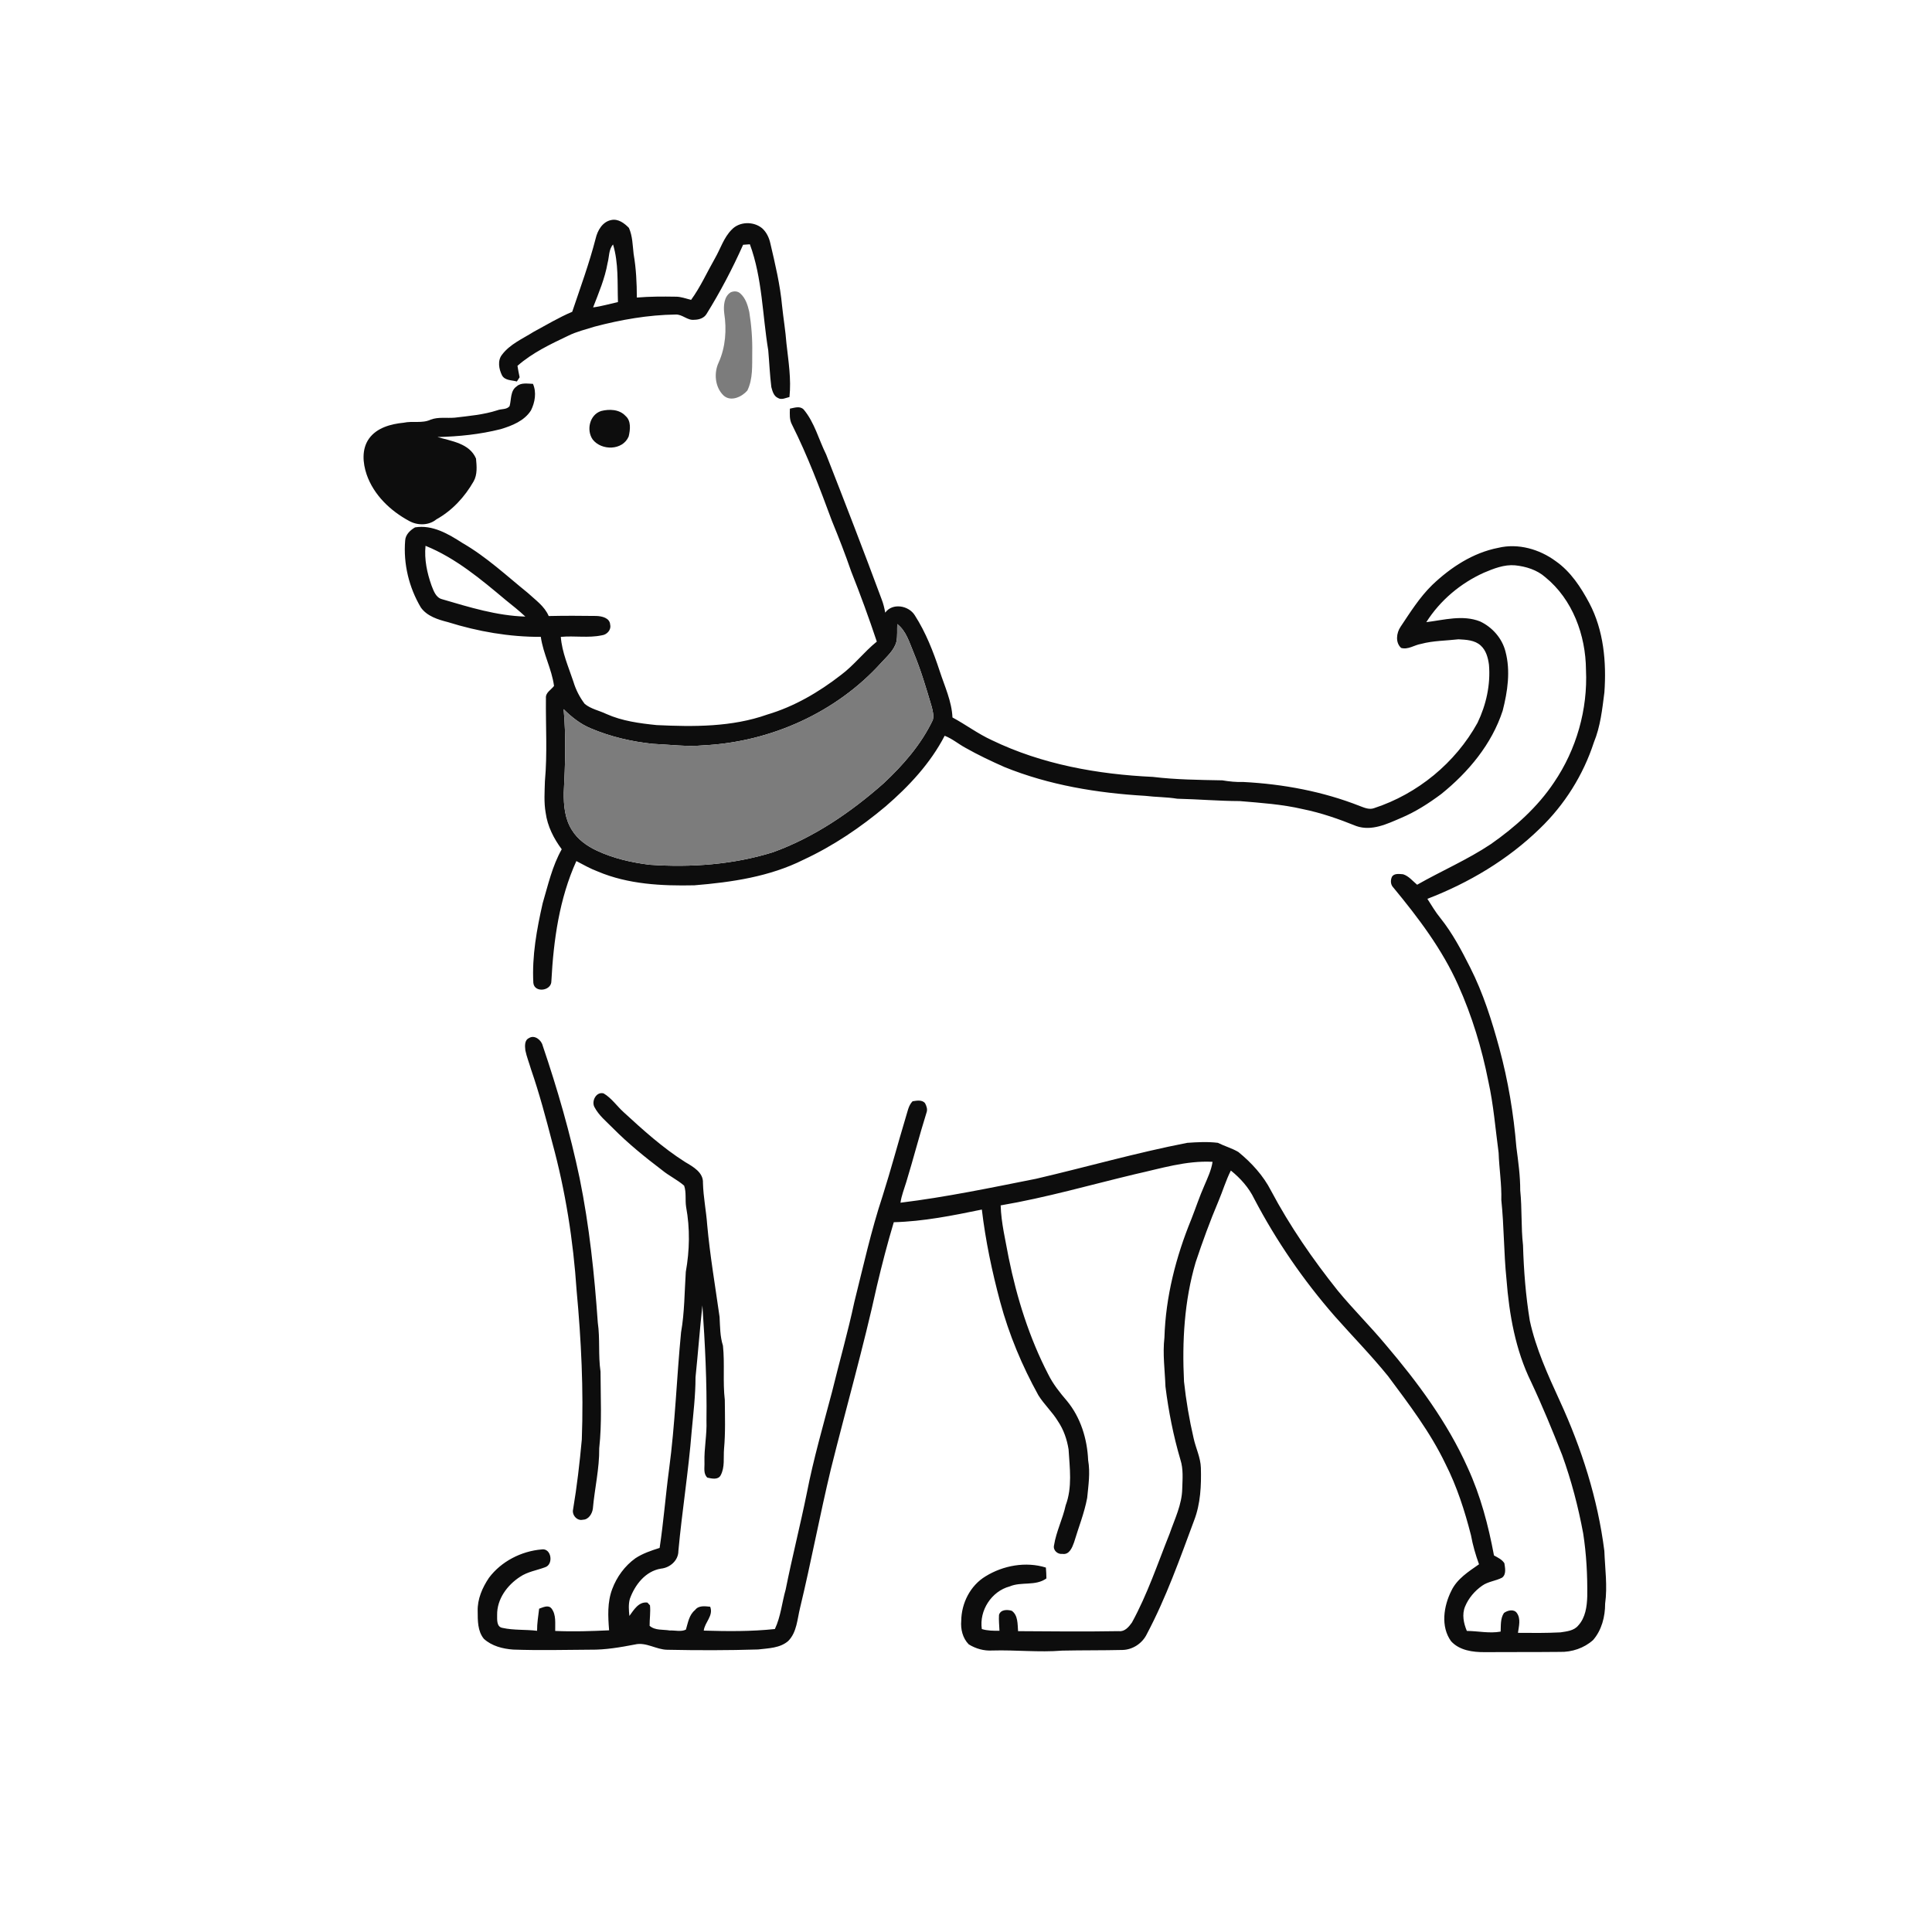 <ns0:svg xmlns:ns0="http://www.w3.org/2000/svg" width="1024pt" height="1024pt" viewBox="0 0 1024 1024" version="1.1">
<ns0:g id="#ffffffff">
<ns0:path fill="#ffffff" opacity="0" d=" M 0.00 0.00 L 1024.00 0.00 L 1024.00 1024.00 L 0.00 1024.00 L 0.00 0.00 M 315.70 126.46 C 312.31 139.62 307.61 152.40 303.29 165.25 C 296.18 168.26 289.57 172.25 282.79 175.90 C 276.98 179.57 270.31 182.37 266.06 188.02 C 263.61 191.15 264.42 195.62 266.07 198.93 C 267.61 201.76 271.25 201.44 273.95 202.20 C 274.32 201.64 275.05 200.52 275.41 199.96 C 274.99 197.95 274.58 195.93 274.27 193.90 C 282.16 186.96 291.74 182.43 301.14 177.96 C 305.58 175.74 310.45 174.62 315.16 173.12 C 329.18 169.43 343.55 166.90 358.07 166.71 C 361.67 166.51 364.36 169.97 367.99 169.49 C 370.42 169.48 373.14 168.64 374.46 166.44 C 381.76 154.68 388.23 142.39 393.86 129.74 C 394.75 129.67 396.55 129.54 397.45 129.48 C 404.08 147.48 404.07 166.97 407.19 185.71 C 407.76 192.18 408.02 198.69 408.82 205.14 C 409.40 207.30 410.07 209.93 412.33 210.93 C 414.24 212.14 416.47 210.86 418.43 210.43 C 419.44 200.94 417.88 191.41 416.83 181.99 C 416.34 175.34 415.21 168.76 414.52 162.14 C 413.49 150.90 410.85 139.90 408.29 128.94 C 407.63 125.97 406.27 123.07 403.98 121.01 C 399.44 117.21 391.88 117.33 387.78 121.75 C 383.58 125.98 381.88 131.84 378.96 136.89 C 374.75 144.25 371.29 152.08 366.28 158.95 C 363.56 158.28 360.91 157.20 358.07 157.25 C 351.22 157.13 344.37 157.14 337.54 157.71 C 337.53 150.01 337.16 142.27 335.84 134.67 C 335.29 130.01 335.29 125.15 333.34 120.79 C 330.95 118.32 327.66 115.82 323.99 116.62 C 319.32 117.51 316.68 122.18 315.70 126.46 M 387.25 154.95 C 383.71 157.16 383.40 162.20 383.85 165.98 C 385.20 174.74 384.58 183.96 380.91 192.11 C 378.28 197.65 378.93 205.19 383.45 209.57 C 387.28 213.15 393.20 210.39 396.11 206.99 C 399.14 200.80 398.61 193.69 398.70 187.00 C 398.84 179.72 398.29 172.44 397.12 165.26 C 396.31 161.76 395.18 158.01 392.39 155.56 C 391.04 154.23 388.89 154.18 387.25 154.95 M 273.83 204.80 C 270.43 207.08 271.07 211.70 270.11 215.20 C 268.67 217.21 265.72 216.61 263.62 217.45 C 256.31 219.82 248.61 220.46 241.03 221.37 C 236.79 221.74 232.36 220.88 228.29 222.41 C 223.79 224.54 218.70 223.01 213.96 224.05 C 207.21 224.71 199.71 226.68 195.57 232.50 C 191.65 238.02 192.25 245.36 194.32 251.47 C 198.08 262.35 206.91 270.77 216.88 276.13 C 221.31 278.60 227.29 278.59 231.30 275.27 C 239.63 270.64 246.31 263.40 251.01 255.17 C 253.10 251.51 252.67 247.09 252.30 243.06 C 248.92 234.99 239.26 233.80 231.86 231.64 C 243.13 231.38 254.42 230.23 265.37 227.46 C 271.40 225.64 277.89 223.08 281.42 217.53 C 283.56 213.26 284.46 207.95 282.48 203.45 C 279.59 203.38 276.18 202.64 273.83 204.80 M 418.67 216.59 C 418.58 219.46 418.35 222.49 419.80 225.11 C 428.05 241.54 434.53 258.80 440.91 276.02 C 444.54 284.88 448.03 293.80 451.14 302.85 C 456.02 315.13 460.55 327.53 464.73 340.06 C 457.97 345.51 452.70 352.55 445.73 357.75 C 434.02 366.85 420.98 374.49 406.70 378.72 C 387.91 385.39 367.67 385.25 348.01 384.31 C 338.95 383.38 329.76 382.17 321.36 378.41 C 317.57 376.59 313.17 375.79 309.89 373.05 C 307.19 369.50 305.14 365.44 303.87 361.17 C 301.29 353.43 297.87 345.79 297.24 337.56 C 304.45 336.87 311.79 338.24 318.92 336.74 C 321.64 336.44 324.06 333.91 323.40 331.06 C 323.19 327.46 318.95 326.56 316.03 326.47 C 307.63 326.35 299.22 326.32 290.82 326.51 C 288.61 321.27 283.77 317.99 279.74 314.25 C 268.46 305.13 257.79 295.11 245.15 287.83 C 237.68 283.02 229.25 278.01 219.98 279.52 C 217.44 281.01 214.91 283.34 214.75 286.48 C 213.72 298.79 216.75 311.37 223.06 321.98 C 226.37 326.64 232.14 328.39 237.42 329.74 C 253.34 334.72 269.95 337.62 286.64 337.55 C 287.89 346.52 292.45 354.62 293.65 363.56 C 292.11 365.64 289.07 367.06 289.35 370.05 C 289.19 384.69 290.15 399.38 288.82 414.00 C 288.67 419.59 288.23 425.26 289.22 430.81 C 290.16 437.89 293.50 444.45 297.73 450.13 C 292.71 459.01 290.49 469.03 287.63 478.73 C 284.49 492.56 281.92 506.69 282.68 520.93 C 283.20 526.42 292.30 525.26 292.24 520.02 C 293.38 498.35 296.44 476.31 305.48 456.38 C 309.21 458.33 312.88 460.43 316.84 461.91 C 332.93 468.72 350.77 469.61 368.01 469.23 C 387.77 467.62 407.95 464.67 425.86 455.68 C 441.63 448.36 456.13 438.54 469.42 427.38 C 481.77 416.73 493.15 404.55 500.69 389.97 C 504.65 391.48 507.90 394.27 511.59 396.29 C 518.33 400.11 525.34 403.43 532.42 406.56 C 556.08 416.15 581.59 420.34 606.96 421.81 C 612.61 422.51 618.33 422.41 623.96 423.34 C 635.01 423.59 646.01 424.56 657.07 424.59 C 668.26 425.54 679.53 426.28 690.51 428.85 C 700.27 430.82 709.71 434.13 718.92 437.85 C 727.06 440.66 735.21 436.70 742.58 433.53 C 750.23 430.32 757.24 425.80 763.88 420.86 C 778.25 409.29 790.67 394.44 796.45 376.70 C 799.05 366.54 800.69 355.63 797.93 345.32 C 796.17 338.33 790.94 332.40 784.46 329.37 C 775.28 325.74 765.35 328.60 755.97 329.76 C 763.27 318.24 774.08 309.15 786.48 303.55 C 791.69 301.35 797.24 299.13 803.01 299.63 C 808.77 300.22 814.64 302.03 819.05 305.93 C 833.51 317.68 840.47 336.71 840.60 354.98 C 841.60 375.99 835.52 397.26 823.70 414.65 C 814.98 427.75 803.06 438.39 790.24 447.36 C 777.82 455.66 764.05 461.56 751.11 468.93 C 748.74 466.97 746.68 464.32 743.67 463.38 C 741.68 463.24 738.86 462.73 737.72 464.80 C 736.90 466.67 737.02 468.94 738.53 470.45 C 751.73 486.42 764.43 503.18 772.90 522.22 C 780.19 538.46 785.39 555.60 788.84 573.05 C 791.62 585.56 792.60 598.34 794.30 611.02 C 794.59 619.38 795.95 627.65 795.73 636.03 C 797.20 649.98 797.02 664.04 798.46 677.99 C 799.90 696.64 803.20 715.50 811.51 732.43 C 817.50 745.17 822.84 758.19 828.00 771.27 C 832.86 784.75 836.51 798.65 839.12 812.73 C 840.83 823.74 841.41 834.91 841.28 846.04 C 841.12 851.47 840.34 857.39 836.50 861.55 C 834.22 864.35 830.37 864.68 827.06 865.19 C 819.57 865.58 812.05 865.51 804.55 865.44 C 805.00 862.00 806.18 858.07 803.99 854.96 C 802.45 852.67 798.99 853.49 797.11 854.93 C 795.19 857.83 795.53 861.46 795.37 864.78 C 789.42 865.87 783.42 864.47 777.45 864.42 C 775.76 860.37 774.77 855.67 776.53 851.47 C 778.36 847.05 781.61 843.23 785.52 840.49 C 788.69 838.20 792.76 837.97 796.15 836.18 C 798.49 834.41 797.72 831.02 797.35 828.54 C 796.07 826.52 793.83 825.53 791.84 824.42 C 788.88 808.54 784.72 792.73 777.95 778.01 C 767.22 753.96 751.35 732.60 734.36 712.63 C 726.19 702.83 717.08 693.85 708.98 683.99 C 695.76 667.41 683.64 649.87 673.69 631.13 C 669.57 623.08 663.32 616.26 656.36 610.58 C 652.95 608.56 649.05 607.50 645.51 605.72 C 640.13 605.06 634.65 605.35 629.26 605.73 C 602.31 610.96 575.88 618.55 549.15 624.77 C 525.28 629.50 501.43 634.51 477.27 637.46 C 477.80 633.69 479.24 630.17 480.33 626.56 C 484.08 614.30 487.26 601.88 491.09 589.65 C 491.72 587.98 491.09 586.23 490.31 584.75 C 488.77 582.77 485.85 583.37 483.69 583.69 C 481.44 585.97 481.00 589.38 480.03 592.32 C 475.87 606.14 472.18 620.10 467.81 633.85 C 461.70 652.30 457.52 671.30 452.81 690.13 C 449.40 706.11 444.88 721.81 441.01 737.67 C 436.31 755.49 431.17 773.22 427.64 791.32 C 424.16 808.43 419.85 825.37 416.42 842.49 C 414.44 849.45 413.82 856.83 410.70 863.42 C 398.19 864.75 385.56 864.63 373.00 864.26 C 373.56 859.74 378.24 856.43 376.42 851.60 C 373.64 851.33 370.29 850.79 368.38 853.36 C 365.21 855.95 364.66 860.05 363.55 863.72 C 361.03 865.01 357.79 864.06 354.99 864.19 C 351.40 863.57 347.26 864.29 344.31 861.72 C 344.28 858.09 344.86 854.48 344.51 850.87 C 344.16 850.50 343.47 849.76 343.13 849.39 C 338.48 848.82 335.95 853.29 333.59 856.48 C 333.29 853.48 333.03 850.38 333.83 847.44 C 336.51 840.02 342.05 832.77 350.29 831.41 C 355.12 830.96 359.59 827.06 359.56 822.00 C 361.51 800.87 364.91 779.89 366.59 758.74 C 367.47 749.17 368.64 739.62 368.64 730.00 C 369.95 717.30 370.91 704.56 372.28 691.87 C 373.68 712.22 374.73 732.59 374.44 753.00 C 374.74 760.36 373.17 767.62 373.38 774.99 C 373.53 777.75 372.63 781.03 374.90 783.17 C 377.18 783.68 380.57 784.49 381.95 781.96 C 384.27 777.69 383.37 772.65 383.75 767.99 C 384.54 759.35 384.23 750.66 384.16 741.99 C 383.03 732.44 384.19 722.78 383.18 713.24 C 381.60 708.30 381.67 703.13 381.39 698.01 C 379.10 681.76 376.32 665.56 374.83 649.22 C 374.30 641.78 372.77 634.44 372.58 626.97 C 372.85 621.37 367.27 618.35 363.12 615.89 C 351.28 608.38 340.82 598.93 330.53 589.47 C 326.94 586.24 324.17 582.02 319.96 579.54 C 316.06 578.39 313.37 583.59 315.05 586.74 C 317.39 591.25 321.46 594.47 324.96 598.05 C 332.96 606.12 341.81 613.29 350.86 620.16 C 354.56 623.23 359.00 625.27 362.61 628.43 C 363.86 632.06 363.06 636.00 363.66 639.75 C 365.76 651.08 365.52 662.77 363.49 674.08 C 362.78 684.77 362.85 695.55 360.98 706.14 C 358.62 730.32 357.86 754.65 354.62 778.75 C 352.77 792.61 351.71 806.59 349.62 820.43 C 345.18 821.83 340.69 823.33 336.78 825.91 C 331.17 829.94 326.89 835.78 324.49 842.24 C 321.84 849.23 322.25 856.79 322.84 864.10 C 313.33 864.54 303.79 864.87 294.27 864.43 C 294.17 860.47 294.89 855.90 292.32 852.54 C 290.61 850.41 287.79 851.95 285.75 852.64 C 285.29 856.54 284.63 860.42 284.66 864.36 C 278.59 863.60 272.33 864.15 266.36 862.82 C 263.12 862.33 263.51 858.42 263.49 855.99 C 263.35 847.57 268.83 840.15 275.65 835.73 C 279.64 833.03 284.48 832.34 288.90 830.68 C 293.55 829.23 292.29 820.28 286.98 821.24 C 276.27 822.17 265.69 827.57 259.18 836.24 C 255.66 841.44 252.99 847.56 253.18 853.96 C 253.21 858.92 253.11 864.54 256.45 868.59 C 260.61 872.43 266.46 873.91 271.99 874.31 C 285.64 874.80 299.30 874.47 312.96 874.37 C 320.87 874.47 328.71 873.12 336.46 871.63 C 342.42 870.17 347.81 874.37 353.72 874.41 C 369.75 874.74 385.80 874.75 401.83 874.25 C 407.28 873.59 413.42 873.57 417.79 869.75 C 422.38 865.11 422.57 858.11 424.07 852.12 C 429.95 827.72 434.53 803.03 440.39 778.62 C 448.46 746.25 457.63 714.15 464.78 681.55 C 467.46 670.22 470.38 658.95 473.72 647.80 C 489.48 647.39 505.00 644.26 520.40 641.09 C 522.35 657.61 525.79 673.91 530.10 689.97 C 534.75 707.26 541.71 723.89 550.37 739.53 C 553.41 744.42 557.75 748.35 560.73 753.28 C 563.75 757.74 565.54 762.94 566.37 768.24 C 566.98 778.09 568.41 788.34 564.84 797.83 C 563.28 805.05 559.81 811.74 558.66 819.05 C 558.01 821.66 560.57 823.95 563.11 823.59 C 566.75 824.20 568.29 820.22 569.27 817.48 C 571.62 809.62 574.73 801.97 576.23 793.89 C 576.87 787.27 577.91 780.58 576.74 773.95 C 576.26 762.66 572.77 751.28 565.49 742.49 C 561.75 738.13 558.14 733.61 555.59 728.44 C 545.56 709.06 538.96 688.04 534.63 666.70 C 532.96 657.47 530.66 648.28 530.37 638.88 C 554.42 634.79 577.87 628.01 601.56 622.35 C 615.11 619.37 628.65 615.04 642.68 615.79 C 642.02 620.23 640.06 624.30 638.32 628.40 C 635.74 634.22 633.76 640.28 631.43 646.20 C 623.26 666.13 617.81 687.37 617.17 708.96 C 616.17 717.61 617.41 726.28 617.72 734.94 C 619.35 748.02 621.92 761.02 625.65 773.68 C 627.26 778.65 626.76 783.93 626.61 789.06 C 626.46 797.45 622.62 805.09 619.93 812.86 C 613.59 828.71 608.17 845.00 599.93 860.01 C 598.32 862.27 596.12 864.93 593.03 864.54 C 575.22 864.84 557.41 864.68 539.60 864.55 C 539.30 860.88 539.62 856.12 536.26 853.75 C 533.89 853.03 530.29 853.02 529.49 855.96 C 529.31 858.75 529.63 861.54 529.74 864.34 C 526.59 864.37 523.41 864.36 520.38 863.43 C 518.95 853.61 525.51 843.40 535.13 840.85 C 541.40 838.18 548.81 840.79 554.62 836.60 C 554.60 834.67 554.50 832.75 554.34 830.84 C 543.75 827.53 531.72 829.71 522.37 835.48 C 514.28 840.37 509.60 849.66 509.48 858.99 C 509.07 863.46 510.23 868.29 513.45 871.54 C 517.17 873.85 521.56 875.08 525.96 874.80 C 538.31 874.44 550.66 875.87 563.00 874.86 C 573.66 874.63 584.33 874.77 595.00 874.51 C 600.45 874.37 605.54 870.94 607.88 866.03 C 618.07 846.81 625.33 826.24 632.89 805.90 C 636.32 797.04 636.75 787.38 636.49 777.99 C 636.34 772.51 633.78 767.55 632.64 762.28 C 630.35 752.38 628.63 742.35 627.55 732.25 C 626.49 711.04 627.70 689.50 633.72 669.04 C 637.36 658.12 641.30 647.30 645.79 636.69 C 648.08 631.30 649.73 625.65 652.38 620.41 C 657.47 624.51 661.91 629.46 664.77 635.39 C 676.47 657.72 690.84 678.59 707.41 697.58 C 716.80 708.20 726.76 718.33 735.68 729.35 C 746.75 744.22 758.09 759.09 766.13 775.89 C 772.20 787.87 776.33 800.72 779.65 813.71 C 780.61 818.96 782.08 824.09 783.91 829.10 C 778.35 832.99 772.27 836.80 769.24 843.16 C 765.18 851.26 763.47 862.06 769.08 869.86 C 773.51 874.78 780.68 875.73 786.96 875.67 C 800.22 875.58 813.48 875.68 826.75 875.54 C 833.09 875.72 839.61 873.53 844.35 869.28 C 848.95 864.02 850.76 856.84 850.75 849.98 C 852.05 840.67 850.68 831.35 850.34 822.04 C 846.85 794.44 838.30 767.66 826.70 742.45 C 820.41 728.70 814.04 714.81 810.82 699.96 C 808.66 686.74 807.62 673.38 807.23 659.99 C 806.14 650.35 806.76 640.61 805.75 630.96 C 805.78 623.27 804.70 615.65 803.71 608.03 C 802.26 590.32 799.32 572.70 794.67 555.54 C 790.69 540.91 786.09 526.34 779.22 512.78 C 774.62 503.67 769.82 494.57 763.42 486.57 C 760.81 483.40 758.76 479.83 756.54 476.40 C 778.53 467.94 799.22 455.65 816.14 439.15 C 829.24 426.58 839.17 410.75 844.78 393.49 C 848.26 385.06 849.22 375.94 850.36 366.99 C 851.50 350.92 850.00 334.10 842.37 319.65 C 837.89 311.25 832.48 302.95 824.56 297.42 C 815.95 291.08 804.67 287.82 794.10 290.36 C 780.66 292.97 768.86 300.74 759.08 310.07 C 752.42 316.59 747.45 324.54 742.30 332.25 C 740.12 335.50 739.49 340.55 742.62 343.41 C 746.32 344.49 749.58 341.88 753.12 341.30 C 759.62 339.54 766.38 339.62 773.02 338.84 C 777.07 339.07 781.67 339.23 784.83 342.17 C 787.67 344.74 788.68 348.62 789.18 352.29 C 790.09 362.87 787.70 373.59 783.12 383.10 C 771.40 404.35 751.35 420.80 728.31 428.33 C 725.78 429.27 723.20 428.14 720.85 427.25 C 701.18 419.48 680.14 415.57 659.07 414.47 C 655.30 414.60 651.56 414.21 647.86 413.60 C 635.57 413.36 623.25 413.25 611.04 411.77 C 581.82 410.42 552.28 405.15 525.77 392.34 C 518.41 389.00 511.93 384.08 504.83 380.27 C 504.43 371.64 500.69 363.78 498.06 355.69 C 494.69 345.44 490.73 335.27 484.88 326.15 C 481.66 320.90 473.00 319.38 469.19 324.72 C 468.75 322.31 468.19 319.93 467.29 317.65 C 457.77 291.96 447.88 266.40 437.88 240.89 C 433.92 232.95 431.76 223.97 425.97 217.06 C 423.97 214.99 421.07 216.16 418.67 216.59 M 318.59 217.85 C 312.51 219.82 310.67 227.95 314.13 232.93 C 318.79 238.94 330.05 238.86 333.21 231.33 C 334.05 227.78 334.62 223.10 331.54 220.45 C 328.30 216.90 322.93 216.74 318.59 217.85 M 280.42 550.18 C 277.90 551.31 278.19 554.44 278.45 556.72 C 279.16 560.15 280.48 563.42 281.46 566.78 C 285.86 579.51 289.32 592.55 292.71 605.58 C 299.71 631.20 303.85 657.56 305.62 684.03 C 308.06 710.26 309.35 736.64 308.37 763.00 C 307.23 775.39 305.81 787.77 303.74 800.05 C 303.04 802.99 305.89 806.28 308.96 805.48 C 311.95 805.46 313.88 802.30 314.23 799.60 C 315.17 788.91 317.73 778.38 317.60 767.60 C 319.09 754.11 318.32 740.51 318.29 726.97 C 317.01 718.36 318.10 709.60 316.84 700.99 C 315.06 675.37 312.35 649.74 307.23 624.53 C 302.23 600.72 295.48 577.27 287.65 554.24 C 286.98 551.28 283.34 548.31 280.42 550.18 Z" />
<ns0:path fill="#ffffff" opacity="0" d=" M 322.03 139.40 C 322.94 136.13 322.57 132.26 324.93 129.58 C 327.92 139.50 327.18 149.89 327.53 160.10 C 323.14 161.06 318.81 162.36 314.35 162.93 C 317.33 155.24 320.61 147.58 322.03 139.40 Z" />
<ns0:path fill="#ffffff" opacity="0" d=" M 225.54 289.29 C 241.52 295.77 254.92 307.04 268.00 318.00 C 271.55 320.85 275.12 323.68 278.44 326.80 C 263.30 326.36 248.69 321.81 234.26 317.58 C 231.03 316.74 229.85 313.21 228.76 310.45 C 226.34 303.67 224.82 296.52 225.54 289.29 Z" />
</ns0:g>
<ns0:g id="#0d0d0dff">
<ns0:path fill="#0d0d0d" opacity="1.00" d=" M 315.70 126.46 C 316.68 122.18 319.32 117.51 323.99 116.62 C 327.66 115.82 330.95 118.32 333.34 120.79 C 335.29 125.15 335.29 130.01 335.84 134.67 C 337.16 142.27 337.53 150.01 337.54 157.71 C 344.37 157.14 351.22 157.13 358.07 157.25 C 360.91 157.20 363.56 158.28 366.28 158.95 C 371.29 152.08 374.75 144.25 378.96 136.89 C 381.88 131.84 383.58 125.98 387.78 121.75 C 391.88 117.33 399.44 117.21 403.98 121.01 C 406.27 123.07 407.63 125.97 408.29 128.94 C 410.85 139.90 413.49 150.90 414.52 162.14 C 415.21 168.76 416.34 175.34 416.83 181.99 C 417.88 191.41 419.44 200.94 418.43 210.43 C 416.47 210.86 414.24 212.14 412.33 210.93 C 410.07 209.93 409.40 207.30 408.82 205.14 C 408.02 198.69 407.76 192.18 407.19 185.71 C 404.07 166.97 404.08 147.48 397.45 129.48 C 396.55 129.54 394.75 129.67 393.86 129.74 C 388.23 142.39 381.76 154.68 374.46 166.44 C 373.14 168.64 370.42 169.48 367.99 169.49 C 364.36 169.97 361.67 166.51 358.07 166.71 C 343.55 166.90 329.18 169.43 315.16 173.12 C 310.45 174.62 305.58 175.74 301.14 177.96 C 291.74 182.43 282.16 186.96 274.27 193.90 C 274.58 195.93 274.99 197.95 275.41 199.96 C 275.05 200.52 274.32 201.64 273.95 202.20 C 271.25 201.44 267.61 201.76 266.07 198.93 C 264.42 195.62 263.61 191.15 266.06 188.02 C 270.31 182.37 276.98 179.57 282.79 175.90 C 289.57 172.25 296.18 168.26 303.29 165.25 C 307.61 152.40 312.31 139.62 315.70 126.46 M 322.03 139.40 C 320.61 147.58 317.33 155.24 314.35 162.93 C 318.81 162.36 323.14 161.06 327.53 160.10 C 327.18 149.89 327.92 139.50 324.93 129.58 C 322.57 132.26 322.94 136.13 322.03 139.40 Z" />
<ns0:path fill="#0d0d0d" opacity="1.00" d=" M 273.83 204.80 C 276.18 202.64 279.59 203.38 282.48 203.45 C 284.46 207.95 283.56 213.26 281.42 217.53 C 277.89 223.08 271.40 225.64 265.37 227.46 C 254.42 230.23 243.13 231.38 231.86 231.64 C 239.26 233.80 248.92 234.99 252.30 243.06 C 252.67 247.09 253.10 251.51 251.01 255.17 C 246.31 263.40 239.63 270.64 231.30 275.27 C 227.29 278.59 221.31 278.60 216.88 276.13 C 206.91 270.77 198.08 262.35 194.32 251.47 C 192.25 245.36 191.65 238.02 195.57 232.50 C 199.71 226.68 207.21 224.71 213.96 224.05 C 218.70 223.01 223.79 224.54 228.29 222.41 C 232.36 220.88 236.79 221.74 241.03 221.37 C 248.61 220.46 256.31 219.82 263.62 217.45 C 265.72 216.61 268.67 217.21 270.11 215.20 C 271.07 211.70 270.43 207.08 273.83 204.80 Z" />
<ns0:path fill="#0d0d0d" opacity="1.00" d=" M 418.67 216.59 C 421.07 216.16 423.97 214.99 425.97 217.06 C 431.76 223.97 433.92 232.95 437.88 240.89 C 447.88 266.40 457.77 291.96 467.29 317.65 C 468.19 319.93 468.75 322.31 469.19 324.72 C 473.00 319.38 481.66 320.90 484.88 326.15 C 490.73 335.27 494.69 345.44 498.06 355.69 C 500.69 363.78 504.43 371.64 504.83 380.27 C 511.93 384.08 518.41 389.00 525.77 392.34 C 552.28 405.15 581.82 410.42 611.04 411.77 C 623.25 413.25 635.57 413.36 647.86 413.60 C 651.56 414.21 655.30 414.60 659.07 414.47 C 680.14 415.57 701.18 419.48 720.85 427.25 C 723.20 428.14 725.78 429.27 728.31 428.33 C 751.35 420.80 771.40 404.35 783.12 383.10 C 787.70 373.59 790.09 362.87 789.18 352.29 C 788.68 348.62 787.67 344.74 784.83 342.17 C 781.67 339.23 777.07 339.07 773.02 338.84 C 766.38 339.62 759.62 339.54 753.12 341.30 C 749.58 341.88 746.32 344.49 742.62 343.41 C 739.49 340.55 740.12 335.50 742.30 332.25 C 747.45 324.54 752.42 316.59 759.08 310.07 C 768.86 300.74 780.66 292.97 794.10 290.36 C 804.67 287.82 815.95 291.08 824.56 297.42 C 832.48 302.95 837.89 311.25 842.37 319.65 C 850.00 334.10 851.50 350.92 850.36 366.99 C 849.22 375.94 848.26 385.06 844.78 393.49 C 839.17 410.75 829.24 426.58 816.14 439.15 C 799.22 455.65 778.53 467.94 756.54 476.40 C 758.76 479.83 760.81 483.40 763.42 486.57 C 769.82 494.57 774.62 503.67 779.22 512.78 C 786.09 526.34 790.69 540.91 794.67 555.54 C 799.32 572.70 802.26 590.32 803.71 608.03 C 804.70 615.65 805.78 623.27 805.75 630.96 C 806.76 640.61 806.14 650.35 807.23 659.99 C 807.62 673.38 808.66 686.74 810.82 699.96 C 814.04 714.81 820.41 728.70 826.70 742.45 C 838.30 767.66 846.85 794.44 850.34 822.04 C 850.68 831.35 852.05 840.67 850.75 849.98 C 850.76 856.84 848.95 864.02 844.35 869.28 C 839.61 873.53 833.09 875.72 826.75 875.54 C 813.48 875.68 800.22 875.58 786.96 875.67 C 780.68 875.73 773.51 874.78 769.08 869.86 C 763.47 862.06 765.18 851.26 769.24 843.16 C 772.27 836.80 778.35 832.99 783.91 829.10 C 782.08 824.09 780.61 818.96 779.65 813.71 C 776.33 800.72 772.20 787.87 766.13 775.89 C 758.09 759.09 746.75 744.22 735.68 729.35 C 726.76 718.33 716.80 708.20 707.41 697.58 C 690.84 678.59 676.47 657.72 664.77 635.39 C 661.91 629.46 657.47 624.51 652.38 620.41 C 649.73 625.65 648.08 631.30 645.79 636.69 C 641.30 647.30 637.36 658.12 633.72 669.04 C 627.70 689.50 626.49 711.04 627.55 732.25 C 628.63 742.35 630.35 752.38 632.64 762.28 C 633.78 767.55 636.34 772.51 636.49 777.99 C 636.75 787.38 636.32 797.04 632.89 805.90 C 625.33 826.24 618.07 846.81 607.88 866.03 C 605.54 870.94 600.45 874.37 595.00 874.51 C 584.33 874.77 573.66 874.63 563.00 874.86 C 550.66 875.87 538.31 874.44 525.96 874.80 C 521.56 875.08 517.17 873.85 513.45 871.54 C 510.23 868.29 509.07 863.46 509.48 858.99 C 509.60 849.66 514.28 840.37 522.37 835.48 C 531.72 829.71 543.75 827.53 554.34 830.84 C 554.50 832.75 554.60 834.67 554.62 836.60 C 548.81 840.79 541.40 838.18 535.13 840.85 C 525.51 843.40 518.95 853.61 520.38 863.43 C 523.41 864.36 526.59 864.37 529.74 864.34 C 529.63 861.54 529.31 858.75 529.49 855.96 C 530.29 853.02 533.89 853.03 536.26 853.75 C 539.62 856.12 539.30 860.88 539.60 864.55 C 557.41 864.68 575.22 864.84 593.03 864.54 C 596.12 864.93 598.32 862.27 599.93 860.01 C 608.17 845.00 613.59 828.71 619.93 812.86 C 622.62 805.09 626.46 797.45 626.61 789.06 C 626.76 783.93 627.26 778.65 625.65 773.68 C 621.92 761.02 619.35 748.02 617.72 734.94 C 617.41 726.28 616.17 717.61 617.17 708.96 C 617.81 687.37 623.26 666.13 631.43 646.20 C 633.76 640.28 635.74 634.22 638.32 628.40 C 640.06 624.30 642.02 620.23 642.68 615.79 C 628.65 615.04 615.11 619.37 601.56 622.35 C 577.87 628.01 554.42 634.79 530.37 638.88 C 530.66 648.28 532.96 657.47 534.63 666.70 C 538.96 688.04 545.56 709.06 555.59 728.44 C 558.14 733.61 561.75 738.13 565.49 742.49 C 572.77 751.28 576.26 762.66 576.74 773.95 C 577.91 780.58 576.87 787.27 576.23 793.89 C 574.73 801.97 571.62 809.62 569.27 817.48 C 568.29 820.22 566.75 824.20 563.11 823.59 C 560.57 823.95 558.01 821.66 558.66 819.05 C 559.81 811.74 563.28 805.05 564.84 797.83 C 568.41 788.34 566.98 778.09 566.37 768.24 C 565.54 762.94 563.75 757.74 560.73 753.28 C 557.75 748.35 553.41 744.42 550.37 739.53 C 541.71 723.89 534.75 707.26 530.10 689.97 C 525.79 673.91 522.35 657.61 520.40 641.09 C 505.00 644.26 489.48 647.39 473.72 647.80 C 470.38 658.95 467.46 670.22 464.78 681.55 C 457.63 714.15 448.46 746.25 440.39 778.62 C 434.53 803.03 429.95 827.72 424.07 852.12 C 422.57 858.11 422.38 865.11 417.79 869.75 C 413.42 873.57 407.28 873.59 401.83 874.25 C 385.80 874.75 369.75 874.74 353.72 874.41 C 347.81 874.37 342.42 870.17 336.46 871.63 C 328.71 873.12 320.87 874.47 312.96 874.37 C 299.30 874.47 285.64 874.80 271.99 874.31 C 266.46 873.91 260.61 872.43 256.45 868.59 C 253.11 864.54 253.21 858.92 253.18 853.96 C 252.99 847.56 255.66 841.44 259.18 836.24 C 265.69 827.57 276.27 822.17 286.98 821.24 C 292.29 820.28 293.55 829.23 288.90 830.68 C 284.48 832.34 279.64 833.03 275.65 835.73 C 268.83 840.15 263.35 847.57 263.49 855.99 C 263.51 858.42 263.12 862.33 266.36 862.82 C 272.33 864.15 278.59 863.60 284.66 864.36 C 284.63 860.42 285.29 856.54 285.75 852.64 C 287.79 851.95 290.61 850.41 292.32 852.54 C 294.89 855.90 294.17 860.47 294.27 864.43 C 303.79 864.87 313.33 864.54 322.84 864.10 C 322.25 856.79 321.84 849.23 324.49 842.24 C 326.89 835.78 331.17 829.94 336.78 825.91 C 340.69 823.33 345.18 821.83 349.62 820.43 C 351.71 806.59 352.77 792.61 354.62 778.75 C 357.86 754.65 358.62 730.32 360.98 706.14 C 362.85 695.55 362.78 684.77 363.49 674.08 C 365.52 662.77 365.76 651.08 363.66 639.75 C 363.06 636.00 363.86 632.06 362.61 628.43 C 359.00 625.27 354.56 623.23 350.86 620.16 C 341.81 613.29 332.96 606.12 324.96 598.05 C 321.46 594.47 317.39 591.25 315.05 586.74 C 313.37 583.59 316.06 578.39 319.96 579.54 C 324.17 582.02 326.94 586.24 330.53 589.47 C 340.82 598.93 351.28 608.38 363.12 615.89 C 367.27 618.35 372.85 621.37 372.58 626.97 C 372.77 634.44 374.30 641.78 374.83 649.22 C 376.32 665.56 379.10 681.76 381.39 698.01 C 381.67 703.13 381.60 708.30 383.18 713.24 C 384.19 722.78 383.03 732.44 384.16 741.99 C 384.23 750.66 384.54 759.35 383.75 767.99 C 383.37 772.65 384.27 777.69 381.95 781.96 C 380.57 784.49 377.18 783.68 374.90 783.17 C 372.63 781.03 373.53 777.75 373.38 774.99 C 373.17 767.62 374.74 760.36 374.44 753.00 C 374.73 732.59 373.68 712.22 372.28 691.87 C 370.91 704.56 369.95 717.30 368.64 730.00 C 368.64 739.62 367.47 749.17 366.59 758.74 C 364.91 779.89 361.51 800.87 359.56 822.00 C 359.59 827.06 355.12 830.96 350.29 831.41 C 342.05 832.77 336.51 840.02 333.83 847.44 C 333.03 850.38 333.29 853.48 333.59 856.48 C 335.95 853.29 338.48 848.82 343.13 849.39 C 343.47 849.76 344.16 850.50 344.51 850.87 C 344.86 854.48 344.28 858.09 344.31 861.72 C 347.26 864.29 351.40 863.57 354.99 864.19 C 357.79 864.06 361.03 865.01 363.55 863.72 C 364.66 860.05 365.21 855.95 368.38 853.36 C 370.29 850.79 373.64 851.33 376.42 851.60 C 378.24 856.43 373.56 859.74 373.00 864.26 C 385.56 864.63 398.19 864.75 410.70 863.42 C 413.82 856.83 414.44 849.45 416.42 842.49 C 419.85 825.37 424.16 808.43 427.64 791.32 C 431.17 773.22 436.31 755.49 441.01 737.67 C 444.88 721.81 449.40 706.11 452.81 690.13 C 457.52 671.30 461.70 652.30 467.81 633.85 C 472.18 620.10 475.87 606.14 480.03 592.32 C 481.00 589.38 481.44 585.97 483.69 583.69 C 485.85 583.37 488.77 582.77 490.31 584.75 C 491.09 586.23 491.72 587.98 491.09 589.65 C 487.26 601.88 484.08 614.30 480.33 626.56 C 479.24 630.17 477.80 633.69 477.27 637.46 C 501.43 634.51 525.28 629.50 549.15 624.77 C 575.88 618.55 602.31 610.96 629.26 605.73 C 634.65 605.35 640.13 605.06 645.51 605.72 C 649.05 607.50 652.95 608.56 656.36 610.58 C 663.32 616.26 669.57 623.08 673.69 631.13 C 683.64 649.87 695.76 667.41 708.98 683.99 C 717.08 693.85 726.19 702.83 734.36 712.63 C 751.35 732.60 767.22 753.96 777.95 778.01 C 784.72 792.73 788.88 808.54 791.84 824.42 C 793.83 825.53 796.07 826.52 797.35 828.54 C 797.72 831.02 798.49 834.41 796.15 836.18 C 792.76 837.97 788.69 838.20 785.52 840.49 C 781.61 843.23 778.36 847.05 776.53 851.47 C 774.77 855.67 775.76 860.37 777.45 864.42 C 783.42 864.47 789.42 865.87 795.37 864.78 C 795.53 861.46 795.19 857.83 797.11 854.93 C 798.99 853.49 802.45 852.67 803.99 854.96 C 806.18 858.07 805.00 862.00 804.55 865.44 C 812.05 865.51 819.57 865.58 827.06 865.19 C 830.37 864.68 834.22 864.35 836.50 861.55 C 840.34 857.39 841.12 851.47 841.28 846.04 C 841.41 834.91 840.83 823.74 839.12 812.73 C 836.51 798.65 832.86 784.75 828.00 771.27 C 822.84 758.19 817.50 745.17 811.51 732.43 C 803.20 715.50 799.90 696.64 798.46 677.99 C 797.02 664.04 797.20 649.98 795.73 636.03 C 795.95 627.65 794.59 619.38 794.30 611.02 C 792.60 598.34 791.62 585.56 788.84 573.05 C 785.39 555.60 780.19 538.46 772.90 522.22 C 764.43 503.18 751.73 486.42 738.53 470.45 C 737.02 468.94 736.90 466.67 737.72 464.80 C 738.86 462.73 741.68 463.24 743.67 463.38 C 746.68 464.32 748.74 466.97 751.11 468.93 C 764.05 461.56 777.82 455.66 790.24 447.36 C 803.06 438.39 814.98 427.75 823.70 414.65 C 835.52 397.26 841.60 375.99 840.60 354.98 C 840.47 336.71 833.51 317.68 819.05 305.93 C 814.64 302.03 808.77 300.22 803.01 299.63 C 797.24 299.13 791.69 301.35 786.48 303.55 C 774.08 309.15 763.27 318.24 755.97 329.76 C 765.35 328.60 775.28 325.74 784.46 329.37 C 790.94 332.40 796.17 338.33 797.93 345.32 C 800.69 355.63 799.05 366.54 796.45 376.70 C 790.67 394.44 778.25 409.29 763.88 420.86 C 757.24 425.80 750.23 430.32 742.58 433.53 C 735.21 436.70 727.06 440.66 718.92 437.85 C 709.71 434.13 700.27 430.82 690.51 428.85 C 679.53 426.28 668.26 425.54 657.07 424.59 C 646.01 424.56 635.01 423.59 623.96 423.34 C 618.33 422.41 612.61 422.51 606.96 421.81 C 581.59 420.34 556.08 416.15 532.42 406.56 C 525.34 403.43 518.33 400.11 511.59 396.29 C 507.90 394.27 504.65 391.48 500.69 389.97 C 493.15 404.55 481.77 416.73 469.42 427.38 C 456.13 438.54 441.63 448.36 425.86 455.68 C 407.95 464.67 387.77 467.62 368.01 469.23 C 350.77 469.61 332.93 468.72 316.84 461.91 C 312.88 460.43 309.21 458.33 305.48 456.38 C 296.44 476.31 293.38 498.35 292.24 520.02 C 292.30 525.26 283.20 526.42 282.68 520.93 C 281.92 506.69 284.49 492.56 287.63 478.73 C 290.49 469.03 292.71 459.01 297.73 450.13 C 293.50 444.45 290.16 437.89 289.22 430.81 C 288.23 425.26 288.67 419.59 288.82 414.00 C 290.15 399.38 289.19 384.69 289.35 370.05 C 289.07 367.06 292.11 365.64 293.65 363.56 C 292.45 354.62 287.89 346.52 286.64 337.55 C 269.95 337.62 253.34 334.72 237.42 329.74 C 232.14 328.39 226.37 326.64 223.06 321.98 C 216.75 311.37 213.72 298.79 214.75 286.48 C 214.91 283.34 217.44 281.01 219.98 279.52 C 229.25 278.01 237.68 283.02 245.15 287.83 C 257.79 295.11 268.46 305.13 279.74 314.25 C 283.77 317.99 288.61 321.27 290.82 326.51 C 299.22 326.32 307.63 326.35 316.03 326.47 C 318.95 326.56 323.19 327.46 323.40 331.06 C 324.06 333.91 321.64 336.44 318.92 336.74 C 311.79 338.24 304.45 336.87 297.24 337.56 C 297.87 345.79 301.29 353.43 303.87 361.17 C 305.14 365.44 307.19 369.50 309.89 373.05 C 313.17 375.79 317.57 376.59 321.36 378.41 C 329.76 382.17 338.95 383.38 348.01 384.31 C 367.67 385.25 387.91 385.39 406.70 378.72 C 420.98 374.49 434.02 366.85 445.73 357.75 C 452.70 352.55 457.97 345.51 464.73 340.06 C 460.55 327.53 456.02 315.13 451.14 302.85 C 448.03 293.80 444.54 284.88 440.91 276.02 C 434.53 258.80 428.05 241.54 419.80 225.11 C 418.35 222.49 418.58 219.46 418.67 216.59 M 225.54 289.29 C 224.82 296.52 226.34 303.67 228.76 310.45 C 229.85 313.21 231.03 316.74 234.26 317.58 C 248.69 321.81 263.30 326.36 278.44 326.80 C 275.12 323.68 271.55 320.85 268.00 318.00 C 254.92 307.04 241.52 295.77 225.54 289.29 M 475.56 330.77 C 475.42 333.83 475.71 336.92 475.17 339.94 C 474.01 344.56 470.25 347.78 467.16 351.16 C 443.34 377.62 408.42 393.27 373.00 395.04 C 363.98 395.88 354.98 394.65 345.98 394.25 C 334.73 393.08 323.57 390.49 313.15 386.06 C 307.63 383.79 302.94 380.04 298.74 375.88 C 300.08 390.55 299.57 405.31 298.81 420.00 C 298.72 426.80 299.35 434.01 303.10 439.88 C 306.12 444.89 311.05 448.36 316.25 450.81 C 325.05 454.96 334.67 457.14 344.30 458.34 C 366.23 459.87 388.61 458.27 409.67 451.71 C 431.48 443.83 450.96 430.52 468.26 415.25 C 478.67 405.53 488.25 394.57 494.41 381.62 C 495.06 379.18 494.34 376.64 493.73 374.26 C 490.88 364.65 488.04 355.01 484.18 345.74 C 481.94 340.45 480.33 334.44 475.56 330.77 Z" />
<ns0:path fill="#0d0d0d" opacity="1.00" d=" M 318.59 217.85 C 322.93 216.74 328.30 216.90 331.54 220.45 C 334.62 223.10 334.05 227.78 333.21 231.33 C 330.05 238.86 318.79 238.94 314.13 232.93 C 310.67 227.95 312.51 219.82 318.59 217.85 Z" />
<ns0:path fill="#0d0d0d" opacity="1.00" d=" M 280.42 550.18 C 283.34 548.31 286.98 551.28 287.65 554.24 C 295.48 577.27 302.23 600.72 307.23 624.53 C 312.35 649.74 315.06 675.37 316.84 700.99 C 318.10 709.60 317.01 718.36 318.29 726.97 C 318.32 740.51 319.09 754.11 317.60 767.60 C 317.73 778.38 315.17 788.91 314.23 799.60 C 313.88 802.30 311.95 805.46 308.96 805.48 C 305.89 806.28 303.04 802.99 303.74 800.05 C 305.81 787.77 307.23 775.39 308.37 763.00 C 309.35 736.64 308.06 710.26 305.62 684.03 C 303.85 657.56 299.71 631.20 292.71 605.58 C 289.32 592.55 285.86 579.51 281.46 566.78 C 280.48 563.42 279.16 560.15 278.45 556.72 C 278.19 554.44 277.90 551.31 280.42 550.18 Z" />
</ns0:g>
<ns0:g id="#7c7c7cff">
<ns0:path fill="#7c7c7c" opacity="1.00" d=" M 387.25 154.95 C 388.89 154.18 391.04 154.23 392.39 155.56 C 395.18 158.01 396.31 161.76 397.12 165.26 C 398.29 172.44 398.84 179.72 398.70 187.00 C 398.61 193.69 399.14 200.80 396.11 206.99 C 393.20 210.39 387.28 213.15 383.45 209.57 C 378.93 205.19 378.28 197.65 380.91 192.11 C 384.58 183.96 385.20 174.74 383.85 165.98 C 383.40 162.20 383.71 157.16 387.25 154.95 Z" />
<ns0:path fill="#7c7c7c" opacity="1.00" d=" M 475.56 330.77 C 480.33 334.44 481.94 340.45 484.18 345.74 C 488.04 355.01 490.88 364.65 493.73 374.26 C 494.34 376.64 495.06 379.18 494.41 381.62 C 488.25 394.57 478.67 405.53 468.26 415.25 C 450.96 430.52 431.48 443.83 409.67 451.71 C 388.61 458.27 366.23 459.87 344.30 458.34 C 334.67 457.14 325.05 454.96 316.25 450.81 C 311.05 448.36 306.12 444.89 303.10 439.88 C 299.35 434.01 298.72 426.80 298.81 420.00 C 299.57 405.31 300.08 390.55 298.74 375.88 C 302.94 380.04 307.63 383.79 313.15 386.06 C 323.57 390.49 334.73 393.08 345.98 394.25 C 354.98 394.65 363.98 395.88 373.00 395.04 C 408.42 393.27 443.34 377.62 467.16 351.16 C 470.25 347.78 474.01 344.56 475.17 339.94 C 475.71 336.92 475.42 333.83 475.56 330.77 Z" />
</ns0:g>
</ns0:svg>